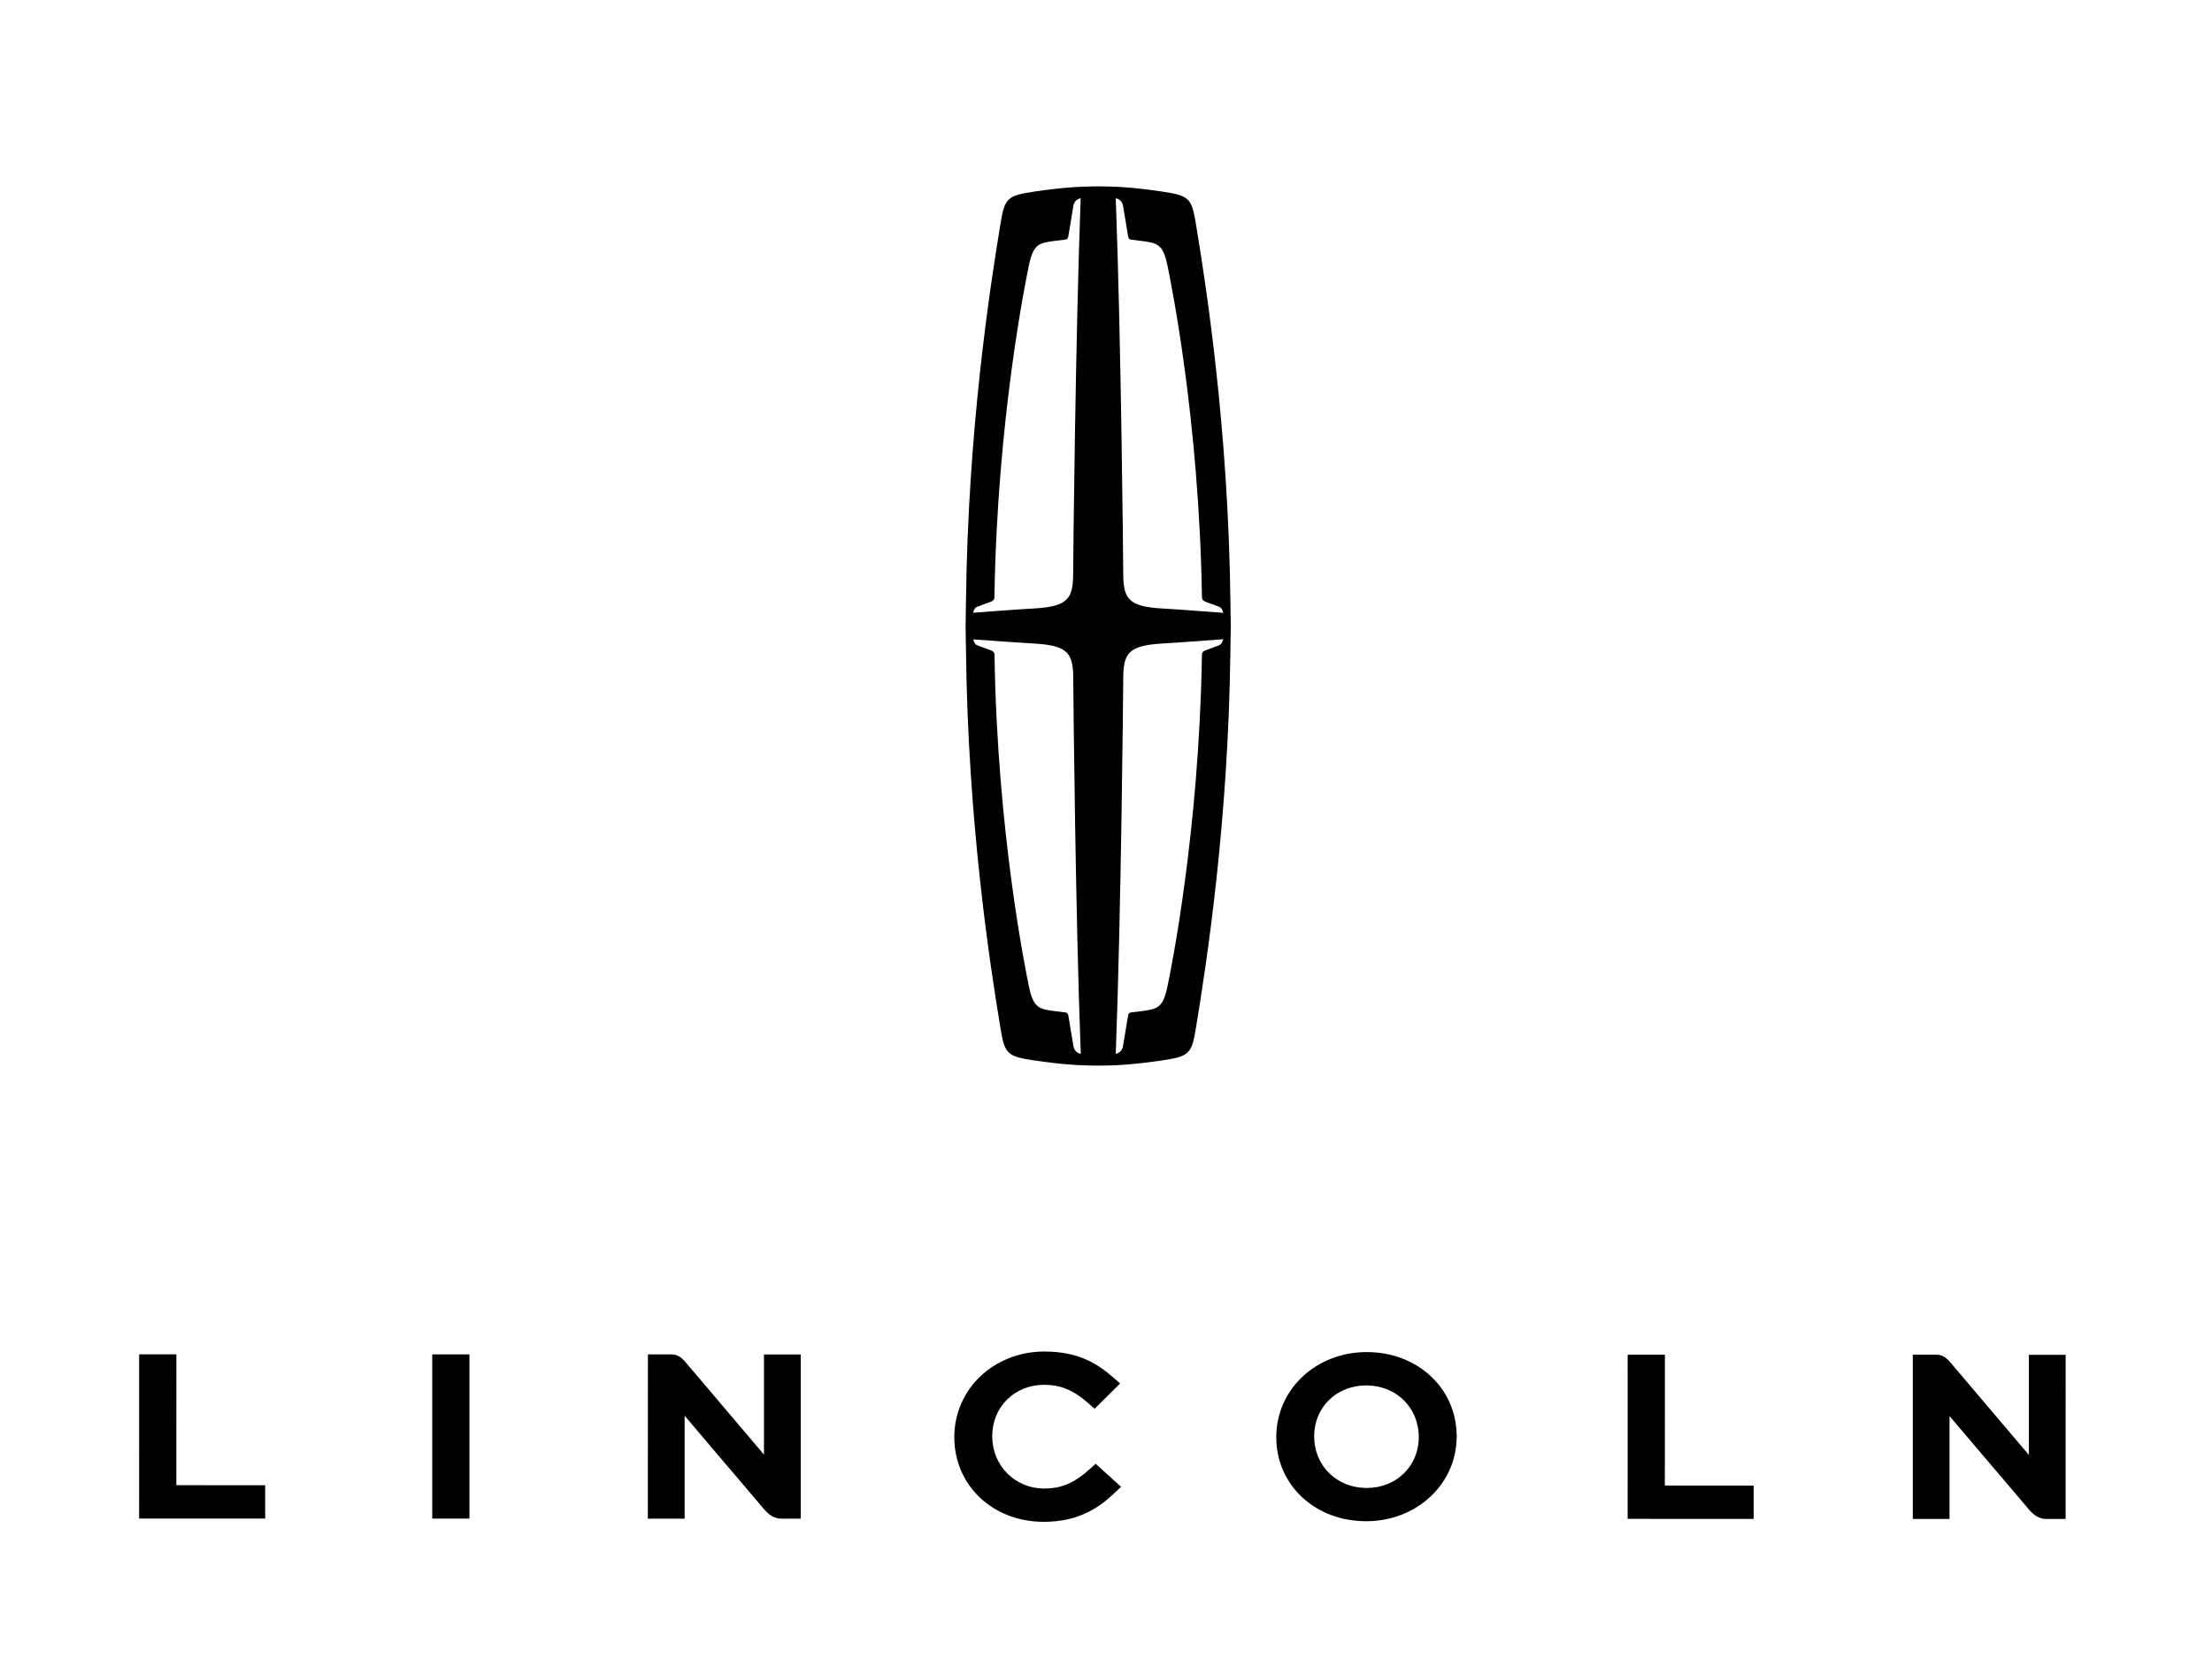 <svg xmlns="http://www.w3.org/2000/svg" id="Capa_1" viewBox="0 0 612 458.92"><defs><style>      .st0 {        fill: #000001;      }    </style></defs><path class="st0" d="M211.36,402.44l-.83-.99c-9.95-11.74-20.39-24.03-20.62-24.29l-.22-.25c-.8-.92-1.91-2.18-3.85-2.19h-6.58s-.02,45.45-.02,45.45h10.18s0-28.47,0-28.47c14.83,17.45,21.97,25.85,22.17,26.09.91,1,2.37,2.35,4.54,2.38h5.41v-45.43s-10.17,0-10.17,0v27.7Z"></path><path class="st0" d="M310.18,411.37l-7.03-6.38-1.86,1.65c-3.53,3.12-6.99,5.2-12.39,5.2-8.07,0-14.38-6.36-14.38-14.47,0-8.12,6.18-14.23,14.38-14.23,4.49,0,8.09,1.47,12.01,4.92l1.94,1.71,7.06-7.01-1.95-1.69c-4.25-3.7-9.49-7.13-18.99-7.14-13.98,0-24.93,10.39-24.94,23.67,0,13.37,10.63,23.45,24.74,23.45,9.77,0,15.34-3.99,19.51-7.9l1.89-1.78Z"></path><polygon class="st0" points="48.8 374.7 38.5 374.7 38.49 420.14 73.37 420.14 73.37 410.92 48.79 410.91 48.8 374.7"></polygon><rect class="st0" x="119.59" y="374.72" width="10.29" height="45.43"></rect><polygon class="st0" points="460.63 374.8 450.33 374.8 450.32 420.23 485.19 420.24 485.19 411.02 460.62 411.01 460.63 374.8"></polygon><path class="st0" d="M561.34,374.83v27.7s-.85-.99-.85-.99c-10.07-11.87-20.38-24.04-20.62-24.3l-.23-.26c-.8-.92-1.91-2.17-3.84-2.17h-6.58s0,45.44,0,45.44h10.16s0-28.46,0-28.46c15.76,18.54,21.99,25.87,22.18,26.09.9,1,2.35,2.34,4.53,2.38h5.41s.01-45.43.01-45.43h-10.17Z"></path><path class="st0" d="M340.42,166.49c-.54-47.48-6.6-86.74-9.52-104.4-1.2-7.24-1.74-7.96-9.46-9.1-3.88-.57-7.36-.97-10.68-1.21h0s0,0,0,0c-2.98-.21-6.91-.22-6.91-.22,0,0-3.95.02-6.93.23h0c-3.32.23-6.8.63-10.68,1.2-7.72,1.14-8.27,1.86-9.46,9.1-2.92,17.66-8.98,56.92-9.52,104.4,0,0,0,0,0,0-.02,1.86-.02,1.69-.11,6.71.09,5.02.08,4.85.11,6.71,0,0,0,0,0,0,.54,47.48,6.6,86.74,9.52,104.4,1.2,7.24,1.74,7.96,9.46,9.1,3.5.51,6.67.88,9.69,1.12.01,0,.02,0,.03,0,3.01.28,7.89.3,7.89.3,0,0,4.88-.02,7.89-.3.01,0,.03,0,.04-.01,3.02-.24,6.17-.61,9.66-1.12,7.72-1.14,8.27-1.86,9.46-9.1,2.91-17.66,8.98-56.92,9.52-104.4h0c.02-1.87.02-1.7.11-6.71-.08-5.01-.08-4.84-.11-6.71h0ZM270.38,167.87c1.04-.43,1.76-.64,3.41-1.25.85-.32,1.36-.62,1.34-1.42,0-.19,0-.3,0-.38h.01c.8-48.77,8.58-86.84,9.52-91.36,1.27-6.11,2.86-6.27,7.53-6.86.88-.12,1.69-.21,2.51-.3h0c.61-.09.78-.25.97-1.46.37-2.34.58-3.48,1.31-7.9,0,0,.14-1.71,2.01-2.1-1.43,38.5-2.07,99.72-2.07,102.99,0,7.49-.84,9.95-10.86,10.52-5.05.28-12.4.86-16.84,1.18.33-1.12.63-1.45,1.14-1.66ZM297,289.46c-.74-4.41-.95-5.55-1.31-7.89-.19-1.21-.36-1.38-.97-1.46h0c-.82-.1-1.64-.2-2.51-.31-4.67-.6-6.26-.76-7.53-6.86-.94-4.52-8.73-42.59-9.52-91.35h-.01c0-.09,0-.2,0-.39.02-.79-.49-1.1-1.34-1.41-1.64-.61-2.37-.82-3.41-1.25-.51-.21-.81-.54-1.14-1.64,5.02.35,12.1.89,16.83,1.15,10.02.56,10.86,3.03,10.86,10.52,0,3.52.61,64.87,2.07,103.01-1.87-.39-2.02-2.11-2.02-2.11ZM337.29,178.54c-1.04.43-1.77.64-3.41,1.25-.85.31-1.36.62-1.34,1.41,0,.19,0,.3,0,.38h-.01c-.8,48.77-8.58,86.84-9.53,91.36-1.27,6.1-2.86,6.26-7.53,6.86-.88.11-1.69.21-2.51.3h0c-.59.1-.76.27-.95,1.47-.37,2.35-.58,3.48-1.31,7.89,0,0-.14,1.7-2,2.1,1.45-38.05,2.06-99.47,2.06-103,0-7.49.84-9.95,10.86-10.52,4.79-.27,11.81-.83,16.82-1.19-.33,1.13-.63,1.46-1.15,1.67ZM321.62,168.36c-10.02-.56-10.86-3.03-10.86-10.52,0-3.48-.61-64.55-2.06-102.99,1.86.39,2.01,2.1,2.01,2.1.74,4.41.95,5.55,1.31,7.9.19,1.2.36,1.37.95,1.46h0c.82.1,1.64.19,2.51.31,4.67.59,6.26.75,7.53,6.86.94,4.52,8.73,42.58,9.53,91.35h.01c0,.08,0,.2,0,.38-.01.8.49,1.1,1.34,1.42,1.64.61,2.37.82,3.41,1.25.51.21.82.55,1.15,1.68-4.01-.29-11.82-.92-16.82-1.2Z"></path><path class="st0" d="M378.13,374.08c-14.02,0-25.02,10.33-25.02,23.52,0,13.27,10.7,23.29,24.89,23.28,13.8,0,24.79-10.09,25.01-22.94.07-.34.07-.67,0-.96-.2-13.06-10.91-22.9-24.88-22.9ZM378.12,411.68c-8.28,0-14.53-6.15-14.53-14.31,0-8.02,6.2-14.07,14.42-14.06,8.28,0,14.53,6.15,14.53,14.3,0,8.02-6.2,14.07-14.41,14.07Z"></path></svg>